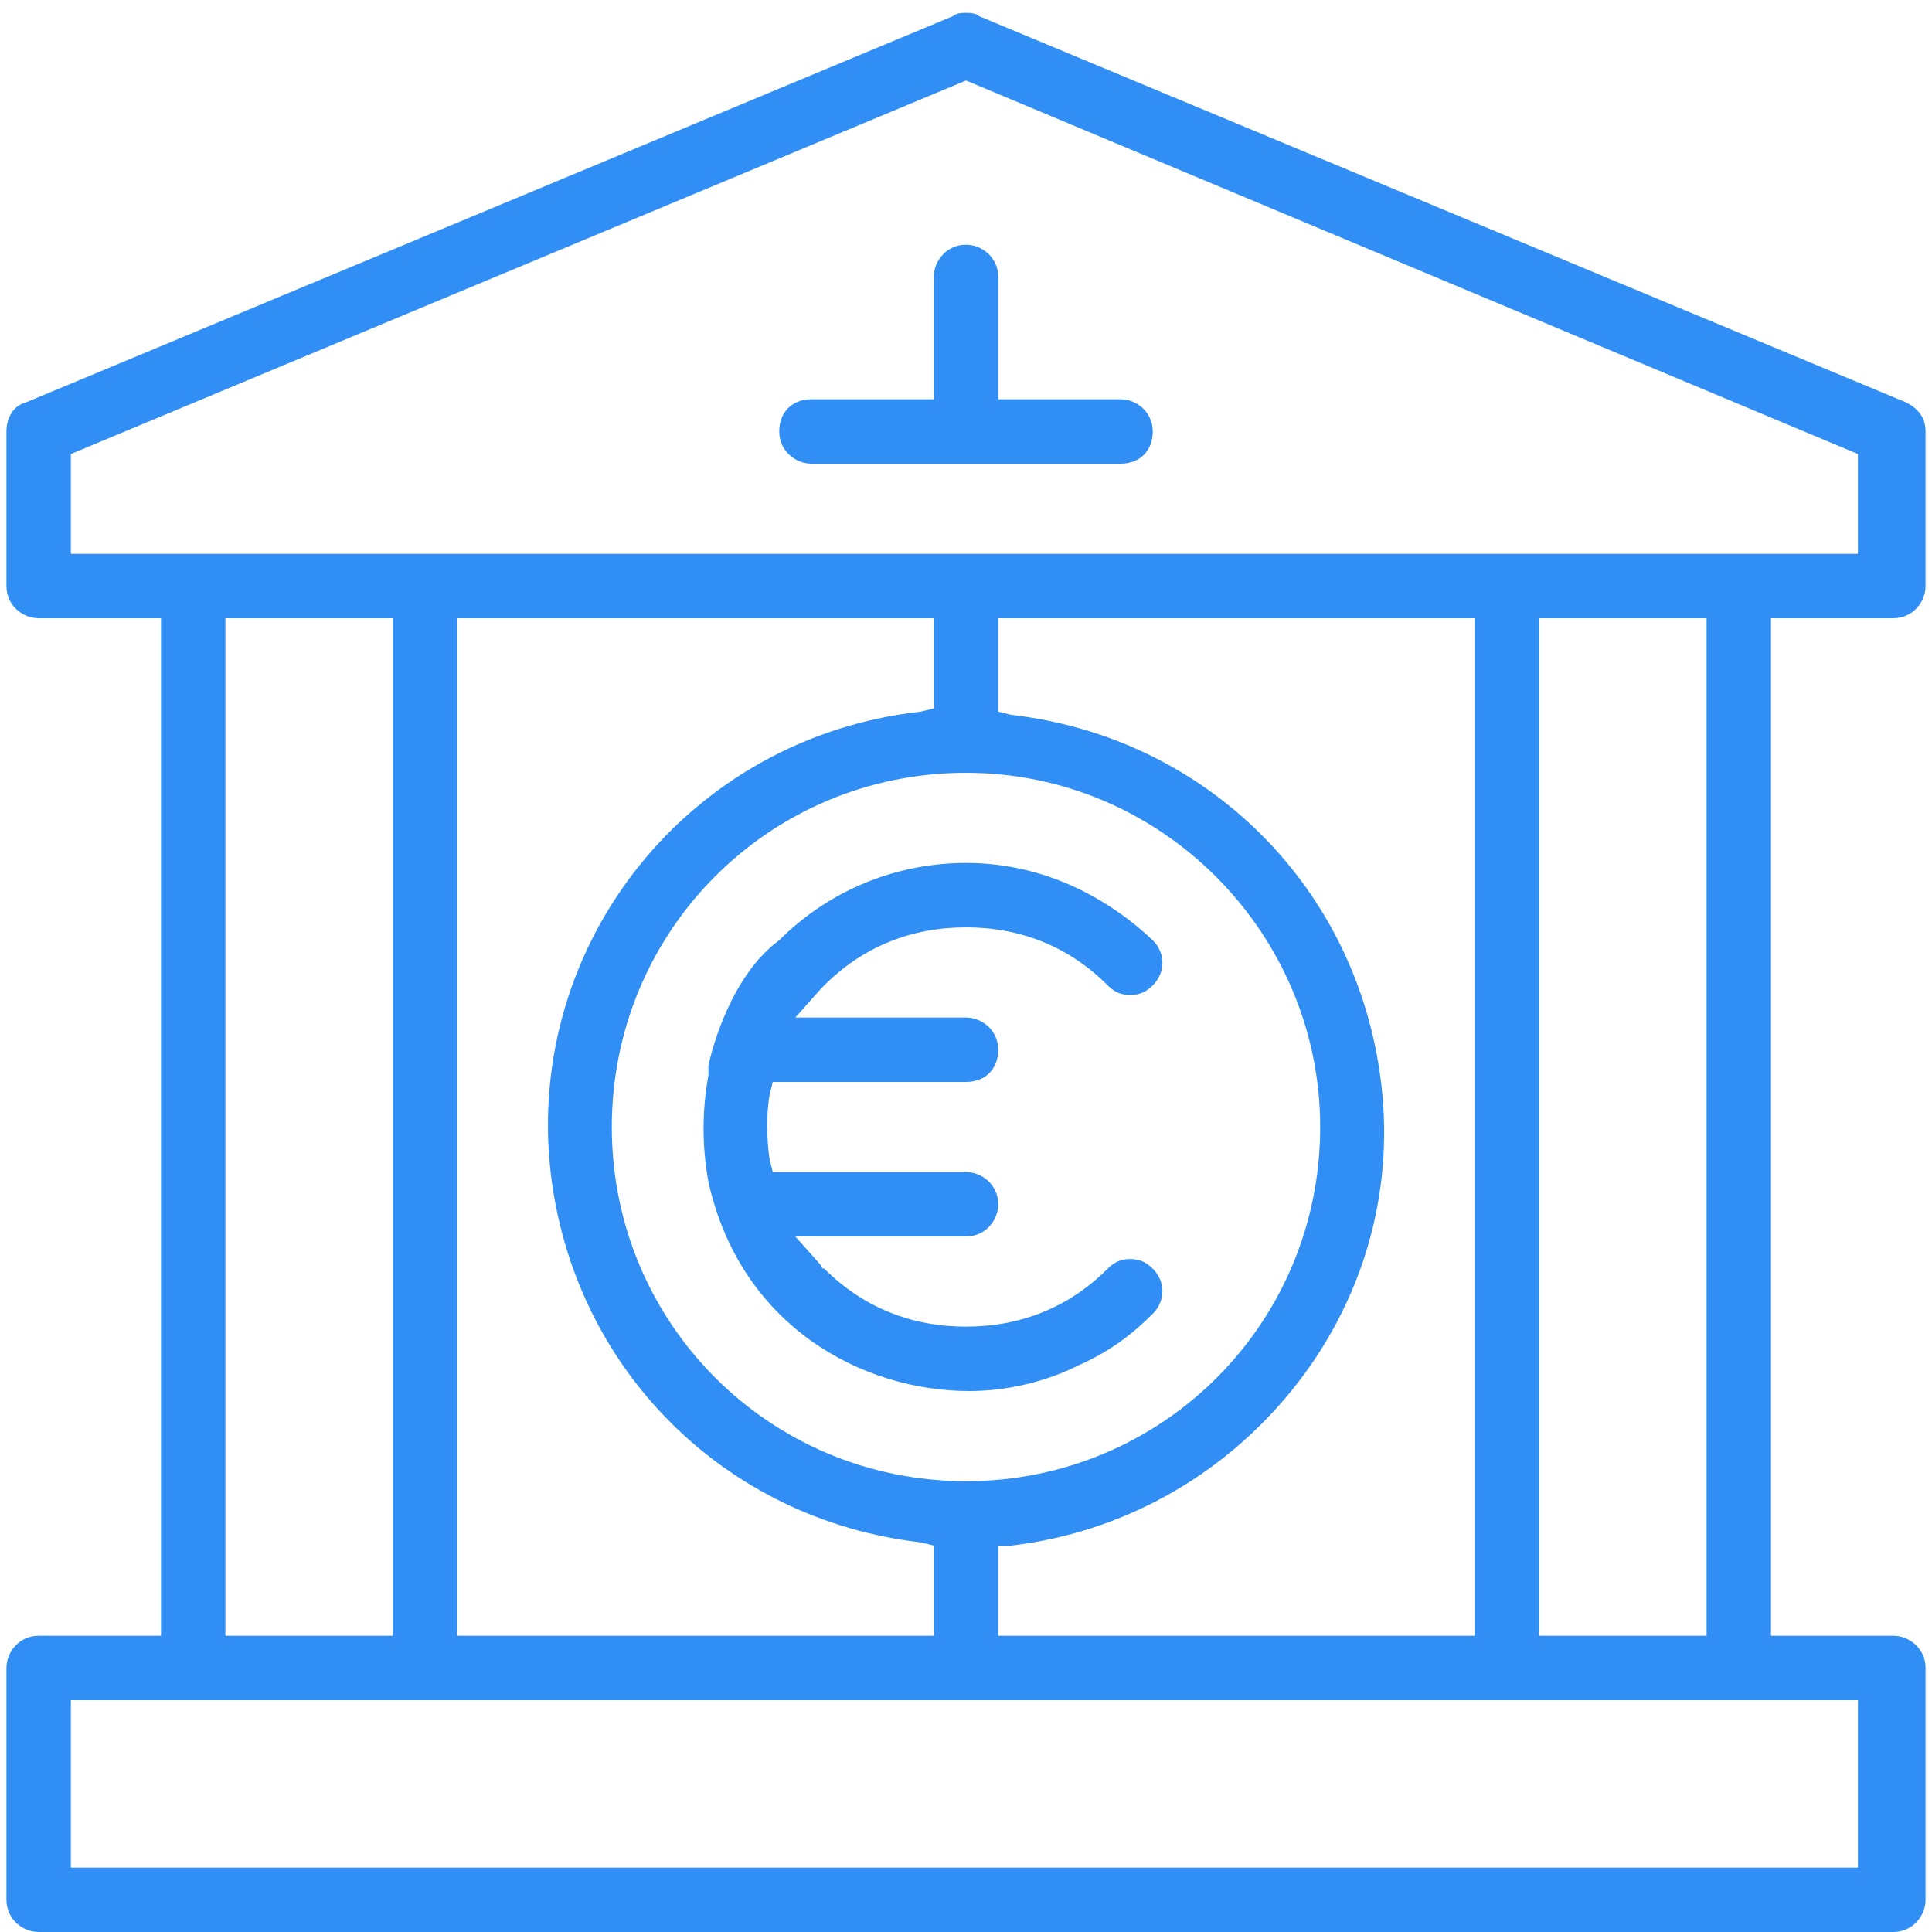 <svg enable-background="new 0 0 60 60" viewBox="0 0 60 60" xmlns="http://www.w3.org/2000/svg"><path d="m-51.4 12h-52c-2.2 0-4 1.8-4 4v5c0 .6.4 1 1 1h45c.6 0 1-.4 1-1s-.4-1-1-1h-44v-4c0-1.1.9-2 2-2h52c1.1 0 2 .9 2 2v4h-6c-.6 0-1 .4-1 1s.4 1 1 1h7c.6 0 1-.4 1-1v-5c0-2.2-1.8-4-4-4z" fill="#318ef5"/><path d="m-48.4 24c-.6 0-1 .4-1 1v43c0 1.1-.9 2-2 2h-52c-1.1 0-2-.9-2-2v-43c0-.6-.4-1-1-1s-1 .4-1 1v43c0 2.2 1.8 4 4 4h52c2.2 0 4-1.8 4-4v-43c0-.6-.5-1-1-1z" fill="#318ef5"/><path d="m-91.4 30c-.6 0-1 .4-1 1s.4 1 1 1h11c1.1 0 2-.9 2-2v-4c0-1.1-.9-2-2-2h-19c-1.1 0-2 .9-2 2v4c0 1.1.9 2 2 2h3c.6 0 1-.4 1-1s-.4-1-1-1h-3v-4h19v4z" fill="#318ef5"/><path d="m-66.4 30c-.6 0-1 .4-1 1s.4 1 1 1h11c1.1 0 2-.9 2-2v-4c0-1.1-.9-2-2-2h-19c-1.1 0-2 .9-2 2v4c0 1.1.9 2 2 2h3c.6 0 1-.4 1-1s-.4-1-1-1h-3v-4h19v4z" fill="#318ef5"/><path d="m-101.4 40c0 1.1.9 2 2 2h3c.6 0 1-.4 1-1s-.4-1-1-1h-3v-4h44v4h-36c-.6 0-1 .4-1 1s.4 1 1 1h36c1.1 0 2-.9 2-2v-4c0-1.1-.9-2-2-2h-44c-1.1 0-2 .9-2 2z" fill="#318ef5"/><path d="m-101.4 58c0 1.1.9 2 2 2h3c.6 0 1-.4 1-1s-.4-1-1-1h-3v-12h44v12h-36c-.6 0-1 .4-1 1s.4 1 1 1h36c1.1 0 2-.9 2-2v-12c0-1.1-.9-2-2-2h-44c-1.1 0-2 .9-2 2z" fill="#318ef5"/><path d="m-63.4 62c-1.7 0-3 1.3-3 3s1.3 3 3 3h6c1.7 0 3-1.3 3-3s-1.3-3-3-3zm7 3c0 .6-.4 1-1 1h-6c-.6 0-1-.4-1-1s.4-1 1-1h6c.5 0 1 .4 1 1z" fill="#318ef5"/><path d="m-102.4 16c-.6 0-1 .4-1 1s.4 1 1 1h1c.6 0 1-.4 1-1s-.4-1-1-1z" fill="#318ef5"/><path d="m-97.4 16c-.6 0-1 .4-1 1s.4 1 1 1h1c.6 0 1-.4 1-1s-.4-1-1-1z" fill="#318ef5"/><path d="m-92.4 16c-.6 0-1 .4-1 1s.4 1 1 1h1c.6 0 1-.4 1-1s-.4-1-1-1z" fill="#318ef5"/><path d="m97-71.8h68v52h-68z" fill="#318ef5"/><path d="m2-71.8h68v52h-68z" fill="#161ef8"/><path d="m-104-71.8h68v52h-68z" fill="#c414d1"/><path d="m195-71.8h68v52h-68z" fill="#52d5f3"/><g fill="#318ef5"><path d="m166.4 80h14c.6 0 1-.4 1-1v-6c0-.6-.4-1-1-1h-14c-.6 0-1 .4-1 1v6c0 .5.4 1 1 1zm11-6h2v4h-2zm-6 0h4v4h-4zm-4 0h2v4h-2z"/><path d="m188.4 80h14c.6 0 1-.4 1-1v-6c0-.6-.4-1-1-1h-14c-.6 0-1 .4-1 1v6c0 .5.4 1 1 1zm11-6h2v4h-2zm-6 0h4v4h-4zm-4 0h2v4h-2z"/><path d="m187.4 62h4v2h-4z"/><path d="m191.4 64h4v2h-4z"/><path d="m199.4 62h4v2h-4z"/><path d="m167.4 86h4v2h-4z"/><path d="m173.4 70c1.7 0 3-1.3 3-3s-1.3-3-3-3-3 1.3-3 3c0 1.6 1.3 3 3 3zm0-4c.6 0 1 .4 1 1s-.4 1-1 1-1-.4-1-1 .4-1 1-1z"/><path d="m193.4 86h4v2h-4z"/><path d="m215.2 87.5c.8-3.2-1.1-6.5-4.3-7.3-.1 0-.2 0-.2-.1-1.1-.2-2.2-.2-3.3.2v-10.3h2c.6 0 1-.4 1-1v-11c0-.6-.4-1-1-1h-41v-5c0-.6-.4-1-1-1h-5c-.6 0-1 .4-1 1v5h-2c-.6 0-1 .4-1 1v11c0 .6.4 1 1 1h2v12h-2c-.6 0-1 .4-1 1v8c0 .6.4 1 1 1h2v9.4c-.6.7-1 1.7-1 2.6h-1c-.6 0-1 .4-1 1v5c0 .6.4 1 1 1h51v-4.1c4.9-.5 8.5-5 7.9-9.9-.2-1.9-1-3.6-2.2-5-1-1.3-1.4-3-.9-4.5zm-6.8-28.5v9h-23.6l-9-9zm-3 11v11.5c-.2.1-.3.3-.5.5h-19.5v-12zm-22-.6v12.6h-20v-12.6l10-10zm-20-16.4h3v4h-3zm-3 15v-9h10.6l-9 9zm0 22v-6h43.3c-.2.6-.3 1.3-.3 2h-2v2h2.3c.2.7.1 1.3 0 2zm18 19h-18v-1c0-1.1.6-2.1 1.5-2.6.4-.2.6-.6.5-1 0-.1 0-.2 0-.4 0-1.1.9-2 2-2 .5 0 1 .2 1.4.5.4.4 1 .3 1.4-.1.2-.2.2-.4.3-.6.1-1.1 1-1.9 2.1-1.9 1 .1 1.8.9 1.9 1.9 0 .6.5 1 1.1.9.2 0 .4-.1.6-.3.8-.7 2.1-.7 2.8.1.3.4.5.9.5 1.4v.3c-.1.4.1.8.5 1 .9.5 1.5 1.5 1.5 2.6v1.2zm-11-10.5v-2.5h2v2c-.7 0-1.4.1-2 .5zm4 0v-2.5h4v4.1c-.8-.2-1.6-.2-2.4.1-.4-.7-.9-1.3-1.6-1.7zm6 1.5v-4h2v4zm1 4c0-.7-.2-1.4-.6-2h2.6c.6 0 1-.4 1-1v-6c0-.6-.4-1-1-1h-14c-.6 0-1 .4-1 1v5.1c-.3-.1-.7-.1-1-.1s-.7.1-1 .1v-8.1h20v12zm9 5h-7v-1c0-.7-.2-1.4-.4-2h7.4zm14 0h-12v-3h12zm-12-5v-8h2v8zm4 0v-8h4v8zm8 0h-2v-8h1.2c-.3 1.2-.3 2.5-.1 3.8.2.8.4 1.6.8 2.4v1.8zm-.1-10h-12.9c-.6 0-1 .4-1 1v9h-2v-12h17.3s-.1.1-.1.1c-.5.6-.9 1.2-1.3 1.9zm7.1 15h-5v-4.3c1.2 1.1 2.6 1.8 4.2 2.1.3.1.5.1.8.1zm5.4-5.6c-1 .8-2.2 1.3-3.4 1.5v-14.9h-2v14.9c-.1 0-.3 0-.4-.1-2.8-.6-4.9-2.7-5.5-5.5-.4-2.1.2-4.3 1.6-5.9 1.5-1.7 2.1-4.1 1.5-6.3-.1-.4-.2-.8-.2-1.1 0-1.2.5-2.3 1.5-3.1.7-.6 1.6-.9 2.5-.9.3 0 .6 0 .9.1 1.5.3 2.7 1.6 3 3.1.1.6.1 1.2-.1 1.8-.6 2.2-.1 4.6 1.3 6.3 2.6 2.9 2.3 7.3-.5 9.9 0 0-.1.1-.2.2z"/><path d="m-10.9 101.1-28.5-11.9c-.4-.2-.8-.2-1.1 0l-28.5 11.9c-.6.2-.9.8-.9 1.4v4.8c0 .8.7 1.5 1.5 1.5h3.3v30.2h-3.3c-.8 0-1.5.7-1.5 1.5v7.1c0 .8.7 1.5 1.5 1.5h57c.8 0 1.5-.7 1.5-1.5v-7.1c0-.8-.7-1.5-1.5-1.5h-3.3v-30.3h3.3c.8 0 1.5-.7 1.5-1.5v-4.8c-.1-.6-.5-1.1-1-1.3zm-2.1 40.8v4.2h-54.1v-4.2zm-49.3-2.9v-30.3h4.2v30.3zm32.7-15.2c0 5.7-4.7 10.4-10.4 10.4s-10.4-4.7-10.4-10.4 4.7-10.4 10.4-10.4c5.7 0 10.4 4.7 10.4 10.4zm-8.9-13.3v-1.9h13.7v30.4h-13.7v-1.9c7.3-.8 12.6-7.4 11.8-14.8-.7-6.2-5.6-11.1-11.8-11.8zm-3 0c-7.3.8-12.6 7.4-11.8 14.8.7 6.2 5.6 11.1 11.8 11.8v1.9h-13.7v-30.3h13.7zm19.6 28.5v-30.3h4.2v30.3zm8.9-33.3h-54.1v-2.3l27-11.3 27 11.3v2.3z"/><path d="m-41.5 97.7v3.3h-3.3c-.8 0-1.5.7-1.5 1.5s.7 1.5 1.5 1.5h9.5c.8 0 1.5-.7 1.5-1.5s-.7-1.5-1.5-1.5h-3.3v-3.3c0-.8-.7-1.5-1.5-1.5s-1.4.7-1.4 1.5z"/><path d="m-46.1 117.7c-1.8 1.3-2.5 4.2-2.4 4.4-.2 1.1-.2 2.3 0 3.4 1.3 6.2 7.8 8.1 12.1 6.1.9-.4 1.7-1 2.4-1.7.6-.6.6-1.5 0-2.1s-1.5-.6-2.1 0c-2.2 2.2-5.8 2.2-8 0 0 0-.1-.1-.1-.1h4.1c.8 0 1.5-.7 1.5-1.5s-.7-1.5-1.5-1.5h-5.6c-.1-.6-.1-1.2 0-1.8h5.6c.8 0 1.5-.7 1.5-1.5s-.7-1.5-1.5-1.5h-4.1s.1-.1.1-.1c2.2-2.2 5.8-2.2 8 0 .6.6 1.5.6 2.1 0s.6-1.5 0-2.1c-3.3-3.3-8.7-3.3-12.1 0z"/><path d="m53.6 101.8-28.5-11.9c-.4-.2-.8-.2-1.1 0l-28.5 11.9c-.6.2-.9.8-.9 1.4v4.8c0 .8.7 1.5 1.5 1.5h3.3v30.3h-3.4c-.8 0-1.5.7-1.5 1.5v7.1c0 .8.7 1.5 1.5 1.5h57c.8 0 1.5-.7 1.5-1.5v-7.1c0-.8-.7-1.5-1.5-1.5h-3.3v-30.3h3.3c.8 0 1.5-.7 1.5-1.5v-4.8c0-.6-.3-1.2-.9-1.4zm-2.1 40.9v4.2h-54v-4.2zm-49.3-3v-30.3h4.2v30.3zm32.7-15.2c0 5.7-4.7 10.4-10.4 10.4s-10.4-4.7-10.4-10.4 4.7-10.4 10.4-10.4c5.8.1 10.4 4.7 10.4 10.4zm-8.9-13.2v-1.9h13.7v30.3h-13.7v-1.9c7.3-.8 12.6-7.4 11.8-14.8-.7-6.1-5.6-11-11.8-11.7zm-3 0c-7.3.8-12.6 7.4-11.8 14.8.7 6.2 5.6 11.1 11.8 11.8v1.9h-13.6v-30.3h13.6zm19.6 28.4v-30.3h4.2v30.3zm8.9-33.3h-54v-2.3l27-11.3 27 11.3z"/><path d="m23 98.4v3.3h-3.3c-.8 0-1.5.7-1.5 1.5s.7 1.5 1.5 1.5h9.5c.8 0 1.5-.7 1.5-1.5s-.7-1.5-1.5-1.5h-3.2v-3.3c0-.8-.7-1.5-1.5-1.5s-1.5.7-1.5 1.5z"/><path d="m18.4 118.4c-1.8 1.3-2.5 4.2-2.4 4.4-.2 1.1-.2 2.3 0 3.4 1.3 6.2 7.8 8.1 12.1 6.1.9-.4 1.7-1 2.4-1.7.6-.6.6-1.5 0-2.1s-1.5-.6-2.1 0c-2.2 2.2-5.8 2.2-8 0 0 0-.1-.1-.1-.1h4.1c.8 0 1.5-.7 1.5-1.5s-.7-1.5-1.5-1.5h-5.4c-.1-.6-.1-1.2 0-1.8h5.6c.8 0 1.5-.7 1.5-1.5s-.7-1.5-1.5-1.5h-4.1s.1-.1.1-.1c2.2-2.2 5.8-2.2 8 0 .6.6 1.5.6 2.1 0s.6-1.5 0-2.1c-3.5-3.3-8.9-3.3-12.3 0z"/><path d="m1.2 60c-.5 0-1-.4-1-1v-7.2c0-.5.4-1 1-1h3.8v-31.6h-3.8c-.5 0-1-.4-1-1v-4.8c0-.4.2-.8.6-.9l28.8-12c.1-.1.3-.1.4-.1s.3 0 .4.1l28.8 12c.4.2.6.5.6.9v4.8c0 .5-.4 1-1 1h-3.8v31.6h3.8c.5 0 1 .4 1 1v7.2c0 .5-.4 1-1 1zm1-2h55.5v-5.2h-55.5zm45.6-7.2h5.2v-31.6h-5.2zm-16.8-28.7.4.1c6.1.7 10.8 5.4 11.5 11.5.4 3.4-.6 6.8-2.8 9.5s-5.3 4.4-8.7 4.8h-.4v2.8h14.8v-31.6h-14.8zm-16.8 28.7h14.8v-2.8l-.4-.1c-6.1-.7-10.8-5.4-11.5-11.5-.8-7.1 4.3-13.5 11.5-14.3l.4-.1v-2.8h-14.8zm-7.2 0h5.2v-31.6h-5.2zm23-26.8c-6.1 0-11 4.9-11 11s4.9 11 11 11 11-4.9 11-11c0-6-4.9-11-11-11zm-27.8-9.9v3.1h55.5v-3.1l-27.7-11.6z"/><path d="m25.2 14.4c-.5 0-1-.4-1-1s.4-1 1-1h3.8v-3.8c0-.5.4-1 1-1 .5 0 1 .4 1 1v3.8h3.8c.5 0 1 .4 1 1s-.4 1-1 1z"/><path d="m30.1 43.2c-3.3 0-7.1-2-8.1-6.5-.2-1.1-.2-2.2 0-3.3v-.2-.1c.1-.5.7-2.8 2.2-3.9 1.6-1.6 3.7-2.4 5.8-2.4 2.2 0 4.2.9 5.8 2.4.4.4.4 1 0 1.4-.2.2-.4.3-.7.3s-.5-.1-.7-.3c-1.2-1.2-2.7-1.8-4.4-1.8s-3.2.6-4.4 1.8l-.1.1-.8.9h1.2 4.1c.5 0 1 .4 1 1s-.4 1-1 1h-6l-.1.4c-.1.6-.1 1.3 0 2l.1.4h6c.5 0 1 .4 1 1 0 .5-.4 1-1 1h-5.3l.8.9c0 .1.1.1.1.1 1.2 1.2 2.7 1.8 4.4 1.8s3.2-.6 4.4-1.8c.2-.2.4-.3.7-.3s.5.1.7.3c.4.4.4 1 0 1.4-.7.7-1.4 1.2-2.3 1.6-1 .5-2.2.8-3.4.8z"/></g></svg>